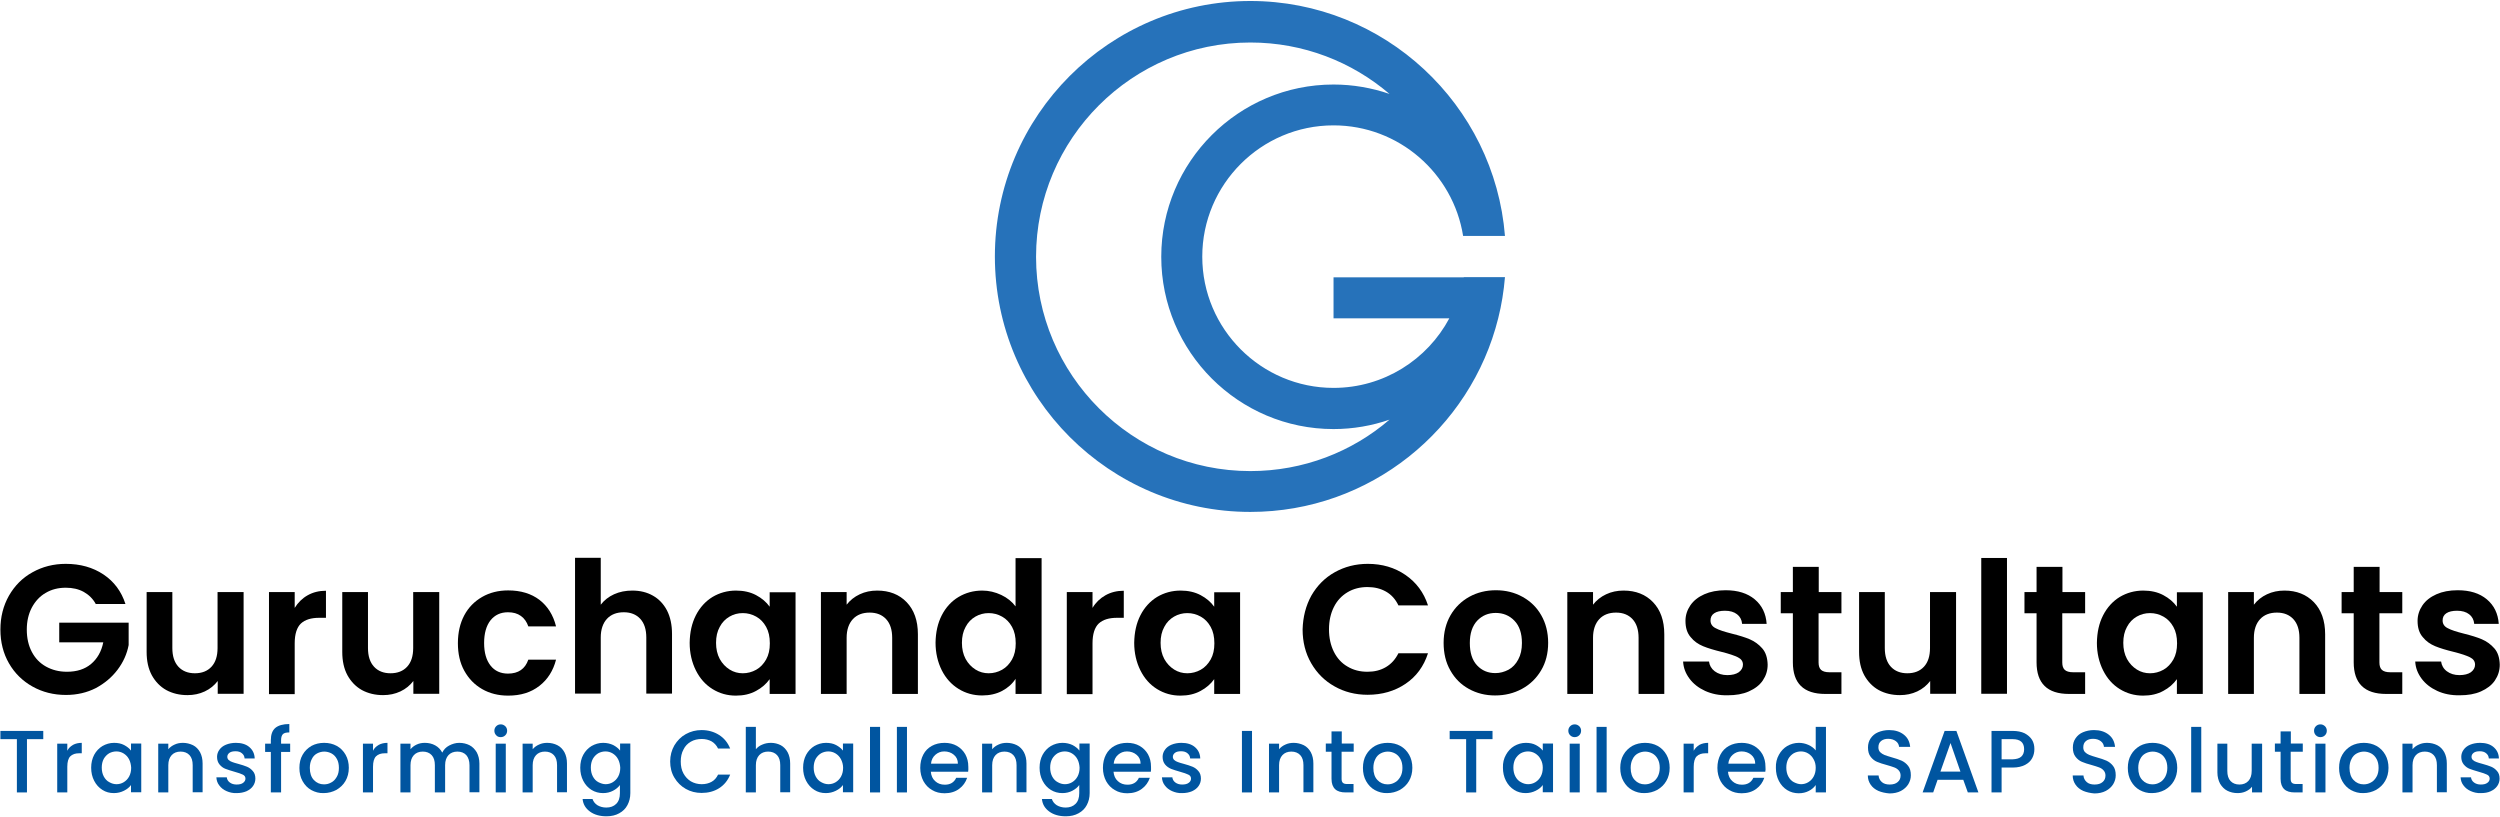 <svg xmlns="http://www.w3.org/2000/svg" width="2467" height="806" viewBox="0 0 2467 806" fill="none"><path d="M94.609 596.217C91.79 590.91 87.643 586.93 82.668 584.11C77.526 581.291 71.722 579.964 64.922 579.964C57.459 579.964 50.825 581.623 45.02 585.105C39.215 588.422 34.737 593.398 31.42 599.534C28.103 605.837 26.445 613.134 26.445 621.261C26.445 629.719 28.103 637.016 31.42 643.319C34.737 649.621 39.381 654.431 45.352 657.748C51.322 661.065 58.122 662.889 66.083 662.889C75.702 662.889 83.663 660.401 89.799 655.26C95.936 650.119 100.082 642.987 101.906 633.865H58.454V614.461H126.95V636.519C125.291 645.309 121.643 653.436 116.004 660.899C110.365 668.362 103.233 674.333 94.609 678.977C85.819 683.454 76.034 685.776 65.088 685.776C52.815 685.776 41.869 682.957 32.084 677.484C22.299 672.011 14.504 664.382 8.865 654.597C3.226 644.812 0.406 633.7 0.406 621.261C0.406 608.822 3.226 597.71 8.865 587.759C14.504 577.974 22.133 570.179 32.084 564.706C41.869 559.233 52.815 556.413 64.922 556.413C79.185 556.413 91.624 559.896 102.072 566.862C112.521 573.828 119.818 583.613 123.799 596.052H94.609V596.217Z" fill="black"></path><path d="M240.391 584.276V684.616H214.85V672.011C211.533 676.323 207.387 679.806 202.079 682.294C196.772 684.781 191.133 685.942 184.997 685.942C177.202 685.942 170.236 684.284 164.1 680.967C158.129 677.65 153.32 672.674 149.837 666.372C146.354 659.904 144.695 652.275 144.695 643.319V584.276H170.07V639.504C170.07 647.465 172.061 653.602 176.041 657.914C180.021 662.226 185.494 664.382 192.294 664.382C199.26 664.382 204.733 662.226 208.713 657.914C212.694 653.602 214.684 647.465 214.684 639.504V584.276H240.391Z" fill="black"></path><path d="M303.579 587.428C308.886 584.442 314.857 582.949 321.657 582.949V609.651H315.023C307.062 609.651 301.091 611.476 296.945 615.29C292.965 619.105 290.809 625.573 290.809 634.861V684.947H265.434V584.276H290.809V599.866C294.126 594.559 298.272 590.413 303.579 587.428Z" fill="black"></path><path d="M433.442 584.276V684.616H407.901V672.011C404.584 676.323 400.437 679.806 395.13 682.294C389.823 684.781 384.184 685.942 378.048 685.942C370.253 685.942 363.287 684.284 357.151 680.967C351.18 677.65 346.37 672.674 342.887 666.372C339.405 659.904 337.746 652.275 337.746 643.319V584.276H363.121V639.504C363.121 647.465 365.111 653.602 369.092 657.914C373.072 662.226 378.545 664.382 385.345 664.382C392.311 664.382 397.784 662.226 401.764 657.914C405.745 653.602 407.735 647.465 407.735 639.504V584.276H433.442Z" fill="black"></path><path d="M458.154 607.164C462.3 599.369 468.271 593.398 475.734 589.086C483.197 584.774 491.821 582.618 501.441 582.618C513.879 582.618 524.162 585.769 532.289 591.905C540.415 598.208 545.888 606.832 548.708 618.11H521.343C519.85 613.798 517.528 610.315 514.045 607.827C510.562 605.339 506.416 604.178 501.275 604.178C493.977 604.178 488.339 606.832 484.026 612.139C479.88 617.447 477.724 624.91 477.724 634.529C477.724 644.148 479.88 651.446 484.026 656.753C488.173 662.06 493.977 664.714 501.275 664.714C511.558 664.714 518.192 660.07 521.343 650.948H548.708C545.888 661.894 540.415 670.518 532.289 676.821C523.996 683.289 513.879 686.44 501.441 686.44C491.821 686.44 483.197 684.284 475.734 679.972C468.271 675.66 462.466 669.689 458.154 661.894C453.842 654.099 451.852 644.978 451.852 634.695C451.852 624.08 454.008 614.959 458.154 607.164Z" fill="black"></path><path d="M644.238 587.759C650.208 591.076 654.852 596.052 658.169 602.354C661.486 608.822 663.145 616.617 663.145 625.573V684.45H637.77V629.056C637.77 621.095 635.779 614.959 631.799 610.647C627.819 606.334 622.346 604.178 615.546 604.178C608.58 604.178 602.941 606.334 598.961 610.647C594.98 614.959 592.824 621.095 592.824 629.056V684.45H567.449V550.443H592.824V596.715C596.141 592.403 600.453 588.92 605.926 586.432C611.399 583.945 617.37 582.784 624.004 582.784C631.633 582.784 638.433 584.442 644.238 587.759Z" fill="black"></path><path d="M686.695 607.164C690.675 599.369 696.314 593.232 703.114 589.086C710.08 584.94 717.875 582.784 726.333 582.784C733.797 582.784 740.43 584.276 746.069 587.262C751.708 590.247 756.186 594.061 759.503 598.705V584.442H785.044V684.781H759.503V670.187C756.186 674.831 751.708 678.811 746.069 681.796C740.265 684.947 733.796 686.44 726.167 686.44C717.709 686.44 710.08 684.284 703.114 679.972C696.149 675.66 690.675 669.523 686.695 661.562C682.715 653.602 680.559 644.48 680.559 634.363C680.724 623.914 682.715 614.959 686.695 607.164ZM756.02 618.607C753.533 614.129 750.382 610.812 746.235 608.49C742.089 606.169 737.777 605.008 732.967 605.008C728.158 605.008 723.845 606.169 719.865 608.49C715.885 610.812 712.568 614.129 710.246 618.607C707.758 623.085 706.597 628.227 706.597 634.363C706.597 640.334 707.758 645.641 710.246 650.285C712.734 654.763 716.051 658.245 720.031 660.733C724.011 663.221 728.323 664.382 732.967 664.382C737.611 664.382 742.089 663.221 746.235 660.899C750.382 658.577 753.533 655.094 756.02 650.782C758.508 646.304 759.669 641.163 759.669 634.861C759.669 628.392 758.508 623.085 756.02 618.607Z" fill="black"></path><path d="M894.669 594.227C901.967 601.856 905.781 612.305 905.781 625.905V684.781H880.406V629.387C880.406 621.427 878.416 615.29 874.436 610.978C870.455 606.666 864.982 604.51 858.182 604.51C851.217 604.51 845.578 606.666 841.597 610.978C837.617 615.29 835.461 621.427 835.461 629.387V684.781H810.086V584.276H835.461V596.715C838.778 592.403 843.09 588.92 848.397 586.433C853.704 583.945 859.343 582.784 865.646 582.784C877.587 582.784 887.372 586.598 894.669 594.227Z" fill="black"></path><path d="M929.332 607.164C933.312 599.369 938.951 593.232 945.917 589.086C952.882 584.94 960.677 582.784 969.302 582.784C975.77 582.784 982.072 584.276 988.043 587.096C994.013 589.915 998.657 593.73 1002.14 598.374V550.775H1027.85V684.781H1002.14V669.855C998.989 674.83 994.511 678.811 988.872 681.796C983.233 684.781 976.599 686.274 969.136 686.274C960.677 686.274 952.882 684.118 945.917 679.806C938.951 675.494 933.312 669.357 929.332 661.397C925.351 653.436 923.195 644.314 923.195 634.197C923.361 623.914 925.351 614.959 929.332 607.164ZM998.657 618.607C996.169 614.129 993.018 610.812 988.872 608.49C984.726 606.168 980.414 605.008 975.604 605.008C970.96 605.008 966.482 606.168 962.502 608.49C958.521 610.812 955.204 614.129 952.882 618.607C950.395 623.085 949.234 628.226 949.234 634.363C949.234 640.334 950.395 645.641 952.882 650.285C955.37 654.763 958.687 658.245 962.668 660.733C966.648 663.221 970.96 664.382 975.604 664.382C980.248 664.382 984.726 663.221 988.872 660.899C993.018 658.577 996.169 655.094 998.657 650.782C1001.14 646.304 1002.31 641.163 1002.31 634.861C1002.31 628.392 1001.14 623.085 998.657 618.607Z" fill="black"></path><path d="M1090.87 587.428C1096.18 584.442 1102.15 582.949 1108.95 582.949V609.651H1102.31C1094.35 609.651 1088.38 611.476 1084.23 615.29C1080.25 619.105 1078.1 625.573 1078.1 634.861V684.947H1052.72V584.276H1078.1V599.866C1081.25 594.559 1085.56 590.413 1090.87 587.428Z" fill="black"></path><path d="M1125.37 607.164C1129.35 599.369 1134.99 593.232 1141.79 589.086C1148.75 584.94 1156.55 582.784 1165.01 582.784C1172.47 582.784 1179.1 584.276 1184.74 587.262C1190.38 590.247 1194.86 594.061 1198.18 598.705V584.442H1223.72V684.781H1198.18V670.187C1194.86 674.831 1190.38 678.811 1184.74 681.796C1178.94 684.947 1172.47 686.44 1164.84 686.44C1156.38 686.44 1148.75 684.284 1141.79 679.972C1134.82 675.66 1129.35 669.523 1125.37 661.562C1121.39 653.602 1119.23 644.48 1119.23 634.363C1119.4 623.914 1121.39 614.959 1125.37 607.164ZM1194.69 618.607C1192.2 614.129 1189.05 610.812 1184.91 608.49C1180.76 606.169 1176.45 605.008 1171.64 605.008C1167 605.008 1162.52 606.169 1158.54 608.49C1154.56 610.812 1151.24 614.129 1148.92 618.607C1146.43 623.085 1145.27 628.227 1145.27 634.363C1145.27 640.334 1146.43 645.641 1148.92 650.285C1151.41 654.763 1154.72 658.245 1158.7 660.733C1162.68 663.221 1167 664.382 1171.64 664.382C1176.28 664.382 1180.76 663.221 1184.91 660.899C1189.05 658.577 1192.2 655.094 1194.69 650.782C1197.18 646.304 1198.34 641.163 1198.34 634.861C1198.34 628.392 1197.18 623.085 1194.69 618.607Z" fill="black"></path><path d="M1294.04 587.759C1299.68 577.974 1307.31 570.179 1317.09 564.706C1326.88 559.233 1337.66 556.413 1349.76 556.413C1363.86 556.413 1376.3 560.062 1386.91 567.36C1397.53 574.657 1404.99 584.608 1409.14 597.378H1379.95C1377.13 591.408 1372.98 586.764 1367.68 583.779C1362.37 580.793 1356.4 579.301 1349.43 579.301C1342.13 579.301 1335.5 580.959 1329.7 584.442C1323.89 587.925 1319.41 592.735 1316.26 599.037C1313.11 605.339 1311.45 612.636 1311.45 621.095C1311.45 629.387 1313.11 636.851 1316.26 643.153C1319.41 649.455 1323.89 654.431 1329.7 657.748C1335.5 661.231 1341.97 662.889 1349.43 662.889C1356.4 662.889 1362.37 661.396 1367.68 658.245C1372.98 655.094 1376.96 650.616 1379.95 644.646H1409.14C1404.99 657.582 1397.53 667.699 1386.91 674.83C1376.3 681.962 1363.86 685.611 1349.6 685.611C1337.49 685.611 1326.54 682.791 1316.93 677.318C1307.14 671.845 1299.51 664.216 1293.87 654.431C1288.23 644.646 1285.41 633.534 1285.41 621.095C1285.75 608.822 1288.57 597.71 1294.04 587.759Z" fill="black"></path><path d="M1449.44 679.806C1441.64 675.494 1435.67 669.523 1431.19 661.562C1426.71 653.767 1424.56 644.646 1424.56 634.363C1424.56 624.08 1426.88 614.959 1431.36 607.164C1435.84 599.369 1442.14 593.232 1449.93 588.92C1457.73 584.608 1466.52 582.452 1476.14 582.452C1485.76 582.452 1494.55 584.608 1502.34 588.92C1510.14 593.232 1516.44 599.203 1520.92 607.164C1525.4 614.959 1527.72 624.08 1527.72 634.363C1527.72 644.646 1525.4 653.767 1520.75 661.562C1516.11 669.357 1509.81 675.494 1501.84 679.806C1493.88 684.118 1485.09 686.274 1475.31 686.274C1465.86 686.274 1457.23 684.118 1449.44 679.806ZM1488.58 660.899C1492.56 658.743 1495.87 655.26 1498.2 650.782C1500.68 646.304 1501.84 640.831 1501.84 634.529C1501.84 624.91 1499.36 617.612 1494.38 612.471C1489.41 607.329 1483.27 604.842 1475.97 604.842C1468.67 604.842 1462.7 607.329 1457.73 612.471C1452.92 617.612 1450.43 624.91 1450.43 634.529C1450.43 644.148 1452.75 651.445 1457.56 656.587C1462.37 661.728 1468.34 664.216 1475.64 664.216C1480.12 664.216 1484.43 663.055 1488.58 660.899Z" fill="black"></path><path d="M1631.21 594.227C1638.51 601.856 1642.32 612.305 1642.32 625.905V684.781H1616.95V629.387C1616.95 621.427 1614.96 615.29 1610.97 610.978C1606.99 606.666 1601.52 604.51 1594.72 604.51C1587.76 604.51 1582.12 606.666 1578.14 610.978C1574.16 615.29 1572 621.427 1572 629.387V684.781H1546.62V584.276H1572V596.715C1575.32 592.403 1579.63 588.92 1584.94 586.433C1590.24 583.945 1595.88 582.784 1602.18 582.784C1614.13 582.784 1623.91 586.598 1631.21 594.227Z" fill="black"></path><path d="M1682.62 681.796C1676.15 678.811 1671.01 674.83 1667.2 669.689C1663.38 664.548 1661.23 659.075 1660.89 652.772H1686.44C1686.93 656.587 1688.76 659.904 1692.07 662.392C1695.39 664.879 1699.54 666.206 1704.51 666.206C1709.32 666.206 1713.14 665.211 1715.79 663.387C1718.44 661.396 1719.94 658.909 1719.94 655.923C1719.94 652.606 1718.28 650.285 1714.96 648.626C1711.64 646.968 1706.34 645.143 1699.04 643.319C1691.58 641.494 1685.44 639.67 1680.63 637.68C1675.82 635.69 1671.67 632.87 1668.36 628.724C1664.87 624.744 1663.22 619.436 1663.22 612.637C1663.22 607.163 1664.88 602.022 1668.03 597.378C1671.18 592.735 1675.82 589.086 1681.79 586.432C1687.76 583.779 1694.73 582.452 1702.85 582.452C1714.8 582.452 1724.42 585.437 1731.55 591.408C1738.68 597.378 1742.66 605.505 1743.32 615.622H1719.11C1718.78 611.642 1717.12 608.49 1714.13 606.168C1711.15 603.846 1707.17 602.686 1702.19 602.686C1697.55 602.686 1694.06 603.515 1691.58 605.173C1689.09 606.832 1687.93 609.154 1687.93 612.305C1687.93 615.622 1689.59 618.275 1693.07 619.934C1696.39 621.758 1701.69 623.417 1708.83 625.241C1716.12 627.065 1722.09 628.89 1726.74 630.88C1731.38 632.87 1735.53 635.856 1739.01 639.836C1742.49 643.816 1744.15 649.289 1744.32 655.923C1744.32 661.728 1742.66 666.869 1739.51 671.513C1736.36 676.157 1731.71 679.64 1725.74 682.294C1719.77 684.947 1712.81 686.108 1704.84 686.108C1696.55 686.274 1689.26 684.781 1682.62 681.796Z" fill="black"></path><path d="M1794.57 605.173V653.768C1794.57 657.085 1795.4 659.572 1797.06 661.065C1798.72 662.558 1801.37 663.387 1805.35 663.387H1817.13V684.781H1801.2C1779.81 684.781 1769.2 674.333 1769.2 653.602V605.173H1757.25V584.276H1769.2V559.399H1794.74V584.276H1817.13V605.173H1794.57Z" fill="black"></path><path d="M1930.24 584.276V684.616H1904.7V672.011C1901.38 676.323 1897.23 679.806 1891.93 682.294C1886.62 684.781 1880.98 685.942 1874.84 685.942C1867.05 685.942 1860.08 684.284 1853.95 680.967C1847.98 677.65 1843.17 672.674 1839.68 666.372C1836.2 659.904 1834.54 652.275 1834.54 643.319V584.276H1859.92V639.504C1859.92 647.465 1861.91 653.602 1865.89 657.914C1869.87 662.226 1875.34 664.382 1882.14 664.382C1889.11 664.382 1894.58 662.226 1898.56 657.914C1902.54 653.602 1904.53 647.465 1904.53 639.504V584.276H1930.24Z" fill="black"></path><path d="M1980.49 550.609V684.616H1955.11V550.609H1980.49Z" fill="black"></path><path d="M2035.05 605.173V653.768C2035.05 657.085 2035.88 659.572 2037.54 661.065C2039.2 662.558 2041.85 663.387 2045.83 663.387H2057.61V684.781H2041.69C2020.29 684.781 2009.68 674.333 2009.68 653.602V605.173H1997.74V584.276H2009.68V559.399H2035.22V584.276H2057.61V605.173H2035.05Z" fill="black"></path><path d="M2075.36 607.164C2079.34 599.369 2084.97 593.232 2091.77 589.086C2098.74 584.94 2106.53 582.784 2114.99 582.784C2122.46 582.784 2129.09 584.276 2134.73 587.262C2140.37 590.247 2144.85 594.061 2148.16 598.705V584.442H2173.7V684.781H2148.16V670.187C2144.85 674.831 2140.37 678.811 2134.73 681.796C2128.92 684.947 2122.46 686.44 2114.83 686.44C2106.37 686.44 2098.74 684.284 2091.77 679.972C2084.81 675.66 2079.34 669.523 2075.36 661.562C2071.37 653.602 2069.22 644.48 2069.22 634.363C2069.38 623.914 2071.37 614.959 2075.36 607.164ZM2144.68 618.607C2142.19 614.129 2139.04 610.812 2134.9 608.49C2130.75 606.169 2126.44 605.008 2121.63 605.008C2116.98 605.008 2112.51 606.169 2108.53 608.49C2104.54 610.812 2101.23 614.129 2098.91 618.607C2096.42 623.085 2095.26 628.227 2095.26 634.363C2095.26 640.334 2096.42 645.641 2098.91 650.285C2101.39 654.763 2104.71 658.245 2108.69 660.733C2112.67 663.221 2116.98 664.382 2121.63 664.382C2126.27 664.382 2130.75 663.221 2134.9 660.899C2139.04 658.577 2142.19 655.094 2144.68 650.782C2147.17 646.304 2148.33 641.163 2148.33 634.861C2148.33 628.392 2147.17 623.085 2144.68 618.607Z" fill="black"></path><path d="M2283.33 594.227C2290.63 601.856 2294.45 612.305 2294.45 625.905V684.781H2269.07V629.387C2269.07 621.427 2267.08 615.29 2263.1 610.978C2259.12 606.666 2253.65 604.51 2246.85 604.51C2239.88 604.51 2234.24 606.666 2230.26 610.978C2226.28 615.29 2224.13 621.427 2224.13 629.387V684.781H2198.75V584.276H2224.13V596.715C2227.44 592.403 2231.75 588.92 2237.06 586.433C2242.37 583.945 2248.01 582.784 2254.31 582.784C2266.25 582.784 2275.87 586.598 2283.33 594.227Z" fill="black"></path><path d="M2348.01 605.173V653.768C2348.01 657.085 2348.84 659.572 2350.5 661.065C2352.16 662.558 2354.81 663.387 2358.79 663.387H2370.57V684.781H2354.65C2333.25 684.781 2322.64 674.333 2322.64 653.602V605.173H2310.7V584.276H2322.64V559.399H2348.18V584.276H2370.57V605.173H2348.01Z" fill="black"></path><path d="M2405.07 681.796C2398.6 678.811 2393.46 674.83 2389.64 669.689C2385.83 664.548 2383.67 659.075 2383.34 652.772H2408.88C2409.38 656.587 2411.2 659.904 2414.52 662.392C2417.84 664.879 2421.98 666.206 2426.96 666.206C2431.77 666.206 2435.58 665.211 2438.24 663.387C2440.89 661.396 2442.38 658.909 2442.38 655.923C2442.38 652.606 2440.72 650.285 2437.41 648.626C2434.09 646.968 2428.78 645.143 2421.49 643.319C2414.02 641.494 2407.89 639.67 2403.08 637.68C2398.27 635.69 2394.12 632.87 2390.8 628.724C2387.32 624.744 2385.66 619.436 2385.66 612.637C2385.66 607.163 2387.32 602.022 2390.47 597.378C2393.62 592.735 2398.27 589.086 2404.24 586.432C2410.21 583.779 2417.17 582.452 2425.3 582.452C2437.24 582.452 2446.86 585.437 2453.99 591.408C2461.12 597.378 2465.1 605.505 2465.77 615.622H2441.55C2441.22 611.642 2439.56 608.49 2436.58 606.168C2433.59 603.846 2429.61 602.686 2424.64 602.686C2419.99 602.686 2416.51 603.515 2414.02 605.173C2411.53 606.832 2410.37 609.154 2410.37 612.305C2410.37 615.622 2412.03 618.275 2415.51 619.934C2418.83 621.758 2424.14 623.417 2431.27 625.241C2438.57 627.065 2444.54 628.89 2449.18 630.88C2453.83 632.87 2457.97 635.856 2461.46 639.836C2464.94 643.816 2466.6 649.289 2466.76 655.923C2466.76 661.728 2465.1 666.869 2461.95 671.513C2458.8 676.157 2454.16 679.64 2448.19 682.294C2442.22 684.947 2435.25 686.108 2427.29 686.108C2419 686.274 2411.53 684.781 2405.07 681.796Z" fill="black"></path><path d="M1444.46 273.639H1443.8H1315.93V314.107H1430.2C1408.47 354.906 1365.35 382.769 1315.93 382.769C1244.61 382.769 1186.4 324.721 1186.4 253.24C1186.4 181.924 1244.45 123.711 1315.93 123.711C1380.45 123.711 1434.02 171.144 1443.8 232.84H1444.46H1484.77H1485.1C1474.81 103.311 1366.02 0.982 1233.83 0.982C1094.85 0.982 981.742 114.092 981.742 253.074C981.742 392.056 1094.85 505.166 1233.83 505.166C1351.92 505.166 1451.26 423.568 1478.46 313.941C1481.78 300.839 1483.94 287.239 1485.1 273.473H1484.77H1444.46V273.639ZM1233.83 464.864C1117.24 464.864 1022.38 369.998 1022.38 253.406C1022.38 136.813 1117.24 41.947 1233.83 41.947C1286.24 41.947 1334.17 61.02 1371.16 92.697C1353.74 86.726 1335.17 83.409 1315.93 83.409C1222.22 83.409 1145.93 159.7 1145.93 253.406C1145.93 347.111 1222.22 423.402 1315.93 423.402C1335.33 423.402 1353.91 420.085 1371.16 414.114C1334.34 445.792 1286.24 464.864 1233.83 464.864Z" fill="#2672BA"></path><path d="M42.698 721.269V729.395H26.61V781.97H16.66V729.395H0.406V721.269H42.698Z" fill="#0055A0"></path><path d="M72.055 735.034C74.543 733.707 77.362 733.044 80.679 733.044V743.327H78.191C74.211 743.327 71.391 744.322 69.401 746.312C67.411 748.302 66.416 751.785 66.416 756.595V781.97H56.465V733.873H66.416V740.839C67.577 738.351 69.567 736.527 72.055 735.034Z" fill="#0055A0"></path><path d="M92.95 744.819C94.94 741.171 97.76 738.185 101.077 736.195C104.56 734.205 108.374 733.044 112.52 733.044C116.335 733.044 119.652 733.707 122.471 735.2C125.291 736.693 127.613 738.517 129.271 740.673V733.707H139.388V781.804H129.271V774.672C127.613 776.994 125.291 778.819 122.306 780.311C119.32 781.804 116.003 782.633 112.355 782.633C108.208 782.633 104.394 781.638 101.077 779.482C97.594 777.326 94.94 774.341 92.95 770.526C90.96 766.712 89.965 762.399 89.965 757.59C89.965 752.78 90.96 748.634 92.95 744.819ZM127.281 749.132C125.954 746.644 124.13 744.819 121.974 743.493C119.818 742.166 117.33 741.502 114.842 741.502C112.355 741.502 109.867 742.166 107.711 743.327C105.555 744.654 103.73 746.478 102.404 748.8C101.077 751.287 100.413 754.107 100.413 757.424C100.413 760.741 101.077 763.726 102.404 766.214C103.73 768.702 105.555 770.692 107.877 771.853C110.199 773.18 112.52 773.843 115.008 773.843C117.496 773.843 119.984 773.18 122.14 771.853C124.296 770.526 126.12 768.702 127.447 766.214C128.774 763.726 129.437 760.907 129.437 757.59C129.271 754.605 128.608 751.619 127.281 749.132Z" fill="#0055A0"></path><path d="M190.472 735.366C193.457 736.859 195.779 739.346 197.437 742.332C199.096 745.483 199.925 749.131 199.925 753.444V781.804H190.14V755.102C190.14 750.79 189.145 747.473 186.989 745.151C184.833 742.829 181.847 741.668 178.199 741.668C174.55 741.668 171.565 742.829 169.409 745.151C167.253 747.473 166.092 750.79 166.092 755.102V781.97H156.141V733.873H166.092V739.346C167.75 737.356 169.74 735.863 172.394 734.702C174.882 733.541 177.535 733.044 180.521 733.044C184.003 733.044 187.32 733.873 190.472 735.366Z" fill="#0055A0"></path><path d="M223.474 780.643C220.489 779.316 218.167 777.492 216.343 775.004C214.519 772.682 213.689 770.028 213.523 767.043H223.806C223.972 769.033 224.967 770.858 226.791 772.185C228.616 773.512 230.772 774.175 233.425 774.175C236.245 774.175 238.401 773.677 239.894 772.516C241.386 771.355 242.215 770.029 242.215 768.37C242.215 766.546 241.386 765.219 239.562 764.39C237.903 763.56 235.084 762.565 231.435 761.57C227.787 760.575 224.967 759.58 222.645 758.751C220.323 757.921 218.333 756.429 216.675 754.439C215.016 752.448 214.187 749.961 214.187 746.81C214.187 744.322 215.016 741.834 216.509 739.844C218.001 737.688 220.157 736.029 222.977 734.868C225.796 733.708 229.113 733.044 232.762 733.044C238.235 733.044 242.713 734.371 246.03 737.19C249.347 740.01 251.171 743.658 251.337 748.468H241.386C241.22 746.312 240.391 744.654 238.733 743.327C237.24 742 235.084 741.336 232.43 741.336C229.777 741.336 227.787 741.834 226.46 742.829C225.133 743.824 224.304 745.151 224.304 746.81C224.304 748.136 224.801 749.132 225.63 749.961C226.626 750.79 227.621 751.453 229.113 751.951C230.44 752.448 232.43 753.112 235.084 753.775C238.567 754.77 241.386 755.6 243.708 756.595C246.03 757.59 247.854 758.917 249.513 760.907C251.171 762.731 252.001 765.219 252.001 768.37C252.001 771.024 251.171 773.511 249.679 775.668C248.186 777.824 246.03 779.482 243.211 780.809C240.391 781.97 237.24 782.633 233.425 782.633C229.777 782.799 226.46 781.97 223.474 780.643Z" fill="#0055A0"></path><path d="M286.333 742H277.377V781.97H267.26V742H261.621V733.873H267.26V730.39C267.26 724.917 268.753 720.771 271.738 718.283C274.723 715.796 279.367 714.469 285.503 714.469V722.761C282.518 722.761 280.362 723.259 279.201 724.42C278.04 725.581 277.377 727.571 277.377 730.39V733.873H286.333V742Z" fill="#0055A0"></path><path d="M307.228 779.648C303.58 777.658 300.76 774.672 298.604 770.858C296.448 767.043 295.453 762.731 295.453 757.756C295.453 752.946 296.448 748.468 298.604 744.819C300.76 741.005 303.746 738.185 307.394 736.029C311.043 734.039 315.355 733.044 319.833 733.044C324.477 733.044 328.623 734.039 332.272 736.029C335.921 738.02 338.906 741.005 341.062 744.819C343.218 748.634 344.213 752.946 344.213 757.756C344.213 762.565 343.052 767.043 340.896 770.692C338.74 774.507 335.589 777.326 331.94 779.482C328.126 781.472 323.979 782.633 319.336 782.633C315.023 782.799 310.877 781.638 307.228 779.648ZM326.799 772.185C329.121 771.024 330.779 769.199 332.272 766.712C333.764 764.224 334.428 761.238 334.428 757.756C334.428 754.273 333.765 751.288 332.438 748.966C331.111 746.478 329.287 744.654 327.13 743.493C324.974 742.332 322.487 741.668 319.999 741.668C317.511 741.668 315.023 742.332 312.867 743.493C310.711 744.654 308.887 746.478 307.726 748.966C306.399 751.453 305.736 754.273 305.736 757.756C305.736 762.897 307.063 766.878 309.716 769.697C312.37 772.516 315.687 774.009 319.667 774.009C322.155 774.009 324.477 773.512 326.799 772.185Z" fill="#0055A0"></path><path d="M373.734 735.034C376.222 733.707 379.042 733.044 382.359 733.044V743.327H379.871C375.89 743.327 373.071 744.322 371.081 746.312C369.091 748.302 368.096 751.785 368.096 756.595V781.97H358.145V733.873H368.096V740.839C369.256 738.351 371.247 736.527 373.734 735.034Z" fill="#0055A0"></path><path d="M463.293 735.366C466.279 736.859 468.601 739.346 470.425 742.332C472.083 745.483 473.078 749.131 473.078 753.444V781.804H463.293V755.102C463.293 750.79 462.132 747.473 460.142 745.151C457.986 742.829 455.001 741.668 451.352 741.668C447.703 741.668 444.718 742.829 442.562 745.151C440.406 747.473 439.245 750.79 439.245 755.102V781.97H429.128V755.102C429.128 750.79 428.133 747.473 425.977 745.151C423.821 742.829 420.836 741.668 417.187 741.668C413.538 741.668 410.553 742.829 408.397 745.151C406.241 747.473 405.08 750.79 405.08 755.102V781.97H395.129V733.873H405.08V739.346C406.738 737.356 408.729 735.863 411.216 734.702C413.704 733.541 416.358 733.044 419.177 733.044C422.992 733.044 426.475 733.873 429.46 735.532C432.445 737.19 434.767 739.512 436.426 742.663C437.918 739.678 440.074 737.356 443.225 735.698C446.377 734.039 449.694 733.044 453.176 733.044C456.991 733.044 460.308 733.873 463.293 735.366Z" fill="#0055A0"></path><path d="M489.664 725.581C488.503 724.42 487.84 722.927 487.84 721.103C487.84 719.278 488.503 717.786 489.664 716.625C490.825 715.464 492.318 714.8 494.142 714.8C495.966 714.8 497.293 715.464 498.62 716.625C499.781 717.786 500.444 719.278 500.444 721.103C500.444 722.927 499.781 724.42 498.62 725.581C497.459 726.741 495.966 727.405 494.142 727.405C492.318 727.405 490.825 726.907 489.664 725.581ZM499.118 733.873V781.97H489.167V733.873H499.118Z" fill="#0055A0"></path><path d="M550.034 735.366C553.019 736.859 555.341 739.346 557 742.332C558.658 745.483 559.487 749.131 559.487 753.444V781.804H549.702V755.102C549.702 750.79 548.707 747.473 546.551 745.151C544.395 742.829 541.41 741.668 537.761 741.668C534.112 741.668 531.127 742.829 528.971 745.151C526.815 747.473 525.654 750.79 525.654 755.102V781.97H515.703V733.873H525.654V739.346C527.313 737.356 529.303 735.863 531.956 734.702C534.444 733.541 537.098 733.044 540.083 733.044C543.732 733.044 547.049 733.873 550.034 735.366Z" fill="#0055A0"></path><path d="M605.096 735.2C607.916 736.693 610.238 738.517 611.896 740.673V733.707H622.013V782.633C622.013 787.111 621.018 790.926 619.194 794.408C617.369 797.891 614.716 800.545 611.067 802.535C607.584 804.525 603.272 805.521 598.462 805.521C591.994 805.521 586.521 804.028 582.209 800.877C577.897 797.725 575.409 793.745 574.912 788.438H584.697C585.526 790.926 587.019 792.916 589.507 794.574C591.994 796.067 594.98 796.896 598.297 796.896C602.277 796.896 605.594 795.735 608.082 793.248C610.57 790.76 611.73 787.277 611.73 782.633V774.672C610.072 776.994 607.75 778.819 604.931 780.311C602.111 781.804 598.794 782.633 595.145 782.633C590.999 782.633 587.185 781.638 583.702 779.482C580.219 777.326 577.565 774.341 575.575 770.526C573.585 766.712 572.59 762.399 572.59 757.59C572.59 752.78 573.585 748.468 575.575 744.819C577.565 741.171 580.385 738.185 583.702 736.195C587.185 734.205 590.999 733.044 595.145 733.044C598.96 733.044 602.277 733.873 605.096 735.2ZM609.906 749.132C608.579 746.644 606.755 744.819 604.599 743.493C602.443 742.166 599.955 741.502 597.467 741.502C594.98 741.502 592.492 742.166 590.336 743.327C588.18 744.654 586.355 746.478 585.029 748.8C583.702 751.287 583.038 754.107 583.038 757.424C583.038 760.741 583.702 763.726 585.029 766.214C586.355 768.702 588.18 770.692 590.502 771.853C592.824 773.014 595.145 773.843 597.633 773.843C600.121 773.843 602.609 773.18 604.765 771.853C606.921 770.526 608.745 768.702 610.072 766.214C611.399 763.726 612.062 760.907 612.062 757.59C611.896 754.605 611.233 751.619 609.906 749.132Z" fill="#0055A0"></path><path d="M665.467 735.532C668.286 730.888 671.935 727.073 676.744 724.42C681.554 721.766 686.695 720.439 692.334 720.439C698.802 720.439 704.607 722.098 709.583 725.249C714.558 728.4 718.207 732.878 720.529 738.683H708.588C707.095 735.532 704.773 733.044 702.119 731.551C699.3 730.059 696.149 729.229 692.5 729.229C688.52 729.229 684.871 730.059 681.72 731.883C678.569 733.707 676.081 736.195 674.423 739.678C672.598 742.995 671.769 746.975 671.769 751.453C671.769 755.931 672.598 759.912 674.423 763.229C676.247 766.546 678.735 769.199 681.72 771.023C684.871 772.848 688.52 773.843 692.5 773.843C696.149 773.843 699.466 773.014 702.119 771.521C704.939 770.028 707.095 767.541 708.588 764.389H720.529C718.207 770.194 714.558 774.672 709.583 777.823C704.607 780.974 698.802 782.467 692.334 782.467C686.695 782.467 681.388 781.14 676.744 778.487C672.101 775.833 668.286 772.184 665.467 767.375C662.647 762.731 661.32 757.258 661.32 751.453C661.32 745.483 662.813 740.175 665.467 735.532Z" fill="#0055A0"></path><path d="M770.446 735.366C773.265 736.858 775.587 739.346 777.246 742.332C778.904 745.483 779.734 749.131 779.734 753.443V781.804H769.948V755.102C769.948 750.79 768.953 747.473 766.797 745.151C764.641 742.829 761.656 741.668 758.007 741.668C754.359 741.668 751.373 742.829 749.217 745.151C747.061 747.473 745.9 750.79 745.9 755.102V781.97H735.949V717.288H745.9V739.346C747.559 737.356 749.715 735.697 752.368 734.702C755.022 733.541 757.841 733.044 760.827 733.044C764.31 733.044 767.461 733.873 770.446 735.366Z" fill="#0055A0"></path><path d="M795.489 744.819C797.479 741.171 800.299 738.185 803.616 736.195C807.099 734.205 810.913 733.044 815.06 733.044C818.874 733.044 822.191 733.707 825.011 735.2C827.83 736.693 830.152 738.517 831.81 740.673V733.707H841.927V781.804H831.81V774.672C830.152 776.994 827.83 778.819 824.845 780.311C821.859 781.804 818.542 782.633 814.894 782.633C810.747 782.633 806.933 781.638 803.616 779.482C800.133 777.326 797.479 774.341 795.489 770.526C793.499 766.712 792.504 762.399 792.504 757.59C792.504 752.78 793.499 748.634 795.489 744.819ZM829.82 749.132C828.493 746.644 826.669 744.819 824.513 743.493C822.357 742.166 819.869 741.502 817.381 741.502C814.894 741.502 812.406 742.166 810.25 743.327C808.094 744.654 806.269 746.478 804.943 748.8C803.616 751.287 802.953 754.107 802.953 757.424C802.953 760.741 803.616 763.726 804.943 766.214C806.269 768.702 808.094 770.692 810.416 771.853C812.738 773.18 815.06 773.843 817.547 773.843C820.035 773.843 822.523 773.18 824.679 771.853C826.835 770.526 828.659 768.702 829.986 766.214C831.313 763.726 831.976 760.907 831.976 757.59C831.976 754.605 831.147 751.619 829.82 749.132Z" fill="#0055A0"></path><path d="M868.467 717.288V781.97H858.516V717.288H868.467Z" fill="#0055A0"></path><path d="M895.002 717.288V781.97H885.051V717.288H895.002Z" fill="#0055A0"></path><path d="M955.369 761.57H918.55C918.882 765.385 920.209 768.536 922.862 770.858C925.35 773.18 928.501 774.341 932.316 774.341C937.623 774.341 941.437 772.185 943.594 767.541H954.374C952.881 772.019 950.228 775.667 946.413 778.487C942.598 781.306 937.789 782.799 932.15 782.799C927.506 782.799 923.36 781.804 919.877 779.648C916.228 777.658 913.409 774.672 911.253 770.858C909.263 767.043 908.102 762.731 908.102 757.756C908.102 752.78 909.097 748.468 911.087 744.653C913.077 740.839 915.897 738.02 919.545 736.029C923.194 734.039 927.34 733.044 932.15 733.044C936.628 733.044 940.774 734.039 944.257 736.029C947.74 738.02 950.559 740.839 952.549 744.322C954.54 747.971 955.535 751.951 955.535 756.595C955.701 758.585 955.535 760.078 955.369 761.57ZM945.252 753.609C945.252 749.961 943.925 746.976 941.272 744.819C938.784 742.663 935.467 741.502 931.818 741.502C928.335 741.502 925.516 742.663 923.028 744.819C920.54 746.976 919.048 749.961 918.716 753.609H945.252Z" fill="#0055A0"></path><path d="M1003.47 735.366C1006.45 736.859 1008.77 739.346 1010.43 742.332C1012.09 745.483 1012.92 749.131 1012.92 753.444V781.804H1003.14V755.102C1003.14 750.79 1002.14 747.473 999.985 745.151C997.829 742.829 994.844 741.668 991.195 741.668C987.546 741.668 984.561 742.829 982.405 745.151C980.249 747.473 979.088 750.79 979.088 755.102V781.97H969.137V733.873H979.088V739.346C980.746 737.356 982.736 735.863 985.39 734.702C987.878 733.541 990.531 733.044 993.517 733.044C997 733.044 1000.48 733.873 1003.47 735.366Z" fill="#0055A0"></path><path d="M1058.36 735.2C1061.18 736.693 1063.5 738.517 1065.16 740.673V733.707H1075.28V782.633C1075.28 787.111 1074.28 790.926 1072.46 794.408C1070.64 797.891 1067.98 800.545 1064.33 802.535C1060.85 804.525 1056.54 805.521 1051.73 805.521C1045.26 805.521 1039.79 804.028 1035.47 800.877C1031.16 797.725 1028.67 793.745 1028.18 788.438H1037.96C1038.79 790.926 1040.28 792.916 1042.77 794.574C1045.26 796.067 1048.25 796.896 1051.56 796.896C1055.54 796.896 1058.86 795.735 1061.35 793.248C1063.84 790.76 1065 787.277 1065 782.633V774.672C1063.34 776.994 1061.02 778.819 1058.2 780.311C1055.38 781.804 1052.06 782.633 1048.41 782.633C1044.26 782.633 1040.45 781.638 1036.97 779.482C1033.48 777.326 1030.83 774.341 1028.84 770.526C1026.85 766.712 1025.86 762.399 1025.86 757.59C1025.86 752.78 1026.85 748.468 1028.84 744.819C1030.83 741.171 1033.65 738.185 1036.97 736.195C1040.45 734.205 1044.26 733.044 1048.41 733.044C1052.23 733.044 1055.54 733.873 1058.36 735.2ZM1063.17 749.132C1061.84 746.644 1060.02 744.819 1057.86 743.493C1055.71 742.166 1053.22 741.502 1050.73 741.502C1048.25 741.502 1045.76 742.166 1043.6 743.327C1041.45 744.654 1039.62 746.478 1038.29 748.8C1036.97 751.287 1036.3 754.107 1036.3 757.424C1036.3 760.741 1036.97 763.726 1038.29 766.214C1039.62 768.702 1041.45 770.692 1043.77 771.853C1046.09 773.18 1048.41 773.843 1050.9 773.843C1053.39 773.843 1055.87 773.18 1058.03 771.853C1060.19 770.526 1062.01 768.702 1063.34 766.214C1064.66 763.726 1065.33 760.907 1065.33 757.59C1065.16 754.605 1064.5 751.619 1063.17 749.132Z" fill="#0055A0"></path><path d="M1135.65 761.57H1098.83C1099.16 765.385 1100.49 768.536 1103.14 770.858C1105.63 773.18 1108.78 774.341 1112.6 774.341C1117.9 774.341 1121.72 772.185 1123.87 767.541H1134.66C1133.16 772.019 1130.51 775.667 1126.69 778.487C1122.88 781.306 1118.07 782.799 1112.43 782.799C1107.79 782.799 1103.64 781.804 1100.16 779.648C1096.51 777.658 1093.69 774.672 1091.53 770.858C1089.54 767.043 1088.38 762.731 1088.38 757.756C1088.38 752.78 1089.38 748.468 1091.37 744.653C1093.36 740.839 1096.18 738.02 1099.83 736.029C1103.48 734.039 1107.62 733.044 1112.43 733.044C1116.91 733.044 1121.06 734.039 1124.54 736.029C1128.02 738.02 1130.84 740.839 1132.83 744.322C1134.82 747.971 1135.82 751.951 1135.82 756.595C1135.98 758.585 1135.82 760.078 1135.65 761.57ZM1125.53 753.609C1125.53 749.961 1124.21 746.976 1121.55 744.819C1119.07 742.663 1115.75 741.502 1112.1 741.502C1108.62 741.502 1105.8 742.663 1103.31 744.819C1100.82 746.976 1099.33 749.961 1099 753.609H1125.53Z" fill="#0055A0"></path><path d="M1156.54 780.643C1153.56 779.316 1151.24 777.492 1149.41 775.004C1147.59 772.682 1146.76 770.028 1146.59 767.043H1156.88C1157.04 769.033 1158.04 770.858 1159.86 772.185C1161.69 773.512 1163.84 774.175 1166.5 774.175C1169.32 774.175 1171.47 773.677 1172.96 772.516C1174.46 771.521 1175.29 770.029 1175.29 768.37C1175.29 766.546 1174.46 765.219 1172.63 764.39C1170.97 763.56 1168.15 762.565 1164.51 761.57C1160.86 760.575 1158.04 759.58 1155.72 758.751C1153.39 757.756 1151.4 756.429 1149.74 754.439C1148.09 752.448 1147.26 749.961 1147.26 746.81C1147.26 744.322 1148.09 741.834 1149.58 739.844C1151.07 737.688 1153.23 736.029 1156.05 734.868C1158.87 733.708 1162.18 733.044 1165.83 733.044C1171.31 733.044 1175.78 734.371 1179.1 737.19C1182.42 740.01 1184.24 743.658 1184.41 748.468H1174.46C1174.29 746.312 1173.46 744.654 1171.8 743.327C1170.31 742 1168.15 741.336 1165.5 741.336C1162.85 741.336 1160.86 741.834 1159.53 742.829C1158.2 743.824 1157.37 745.151 1157.37 746.81C1157.37 748.136 1157.87 749.132 1158.7 749.961C1159.7 750.79 1160.69 751.453 1162.18 751.951C1163.51 752.448 1165.5 753.112 1168.15 753.775C1171.64 754.77 1174.46 755.6 1176.78 756.595C1179.1 757.59 1180.92 758.917 1182.58 760.907C1184.24 762.731 1185.07 765.219 1185.07 768.37C1185.07 771.024 1184.24 773.511 1182.75 775.668C1181.26 777.824 1179.1 779.482 1176.28 780.809C1173.46 781.97 1170.31 782.633 1166.5 782.633C1162.85 782.799 1159.53 781.97 1156.54 780.643Z" fill="#0055A0"></path><path d="M1235.49 721.269V781.97H1225.54V721.269H1235.49Z" fill="#0055A0"></path><path d="M1286.57 735.366C1289.56 736.859 1291.88 739.346 1293.54 742.332C1295.2 745.483 1296.03 749.131 1296.03 753.444V781.804H1286.24V755.102C1286.24 750.79 1285.25 747.473 1283.09 745.151C1280.93 742.829 1277.95 741.668 1274.3 741.668C1270.65 741.668 1267.67 742.829 1265.51 745.151C1263.35 747.473 1262.19 750.79 1262.19 755.102V781.97H1252.24V733.873H1262.19V739.346C1263.85 737.356 1265.84 735.863 1268.5 734.702C1270.98 733.541 1273.64 733.044 1276.62 733.044C1280.11 733.044 1283.42 733.873 1286.57 735.366Z" fill="#0055A0"></path><path d="M1323.89 742V768.702C1323.89 770.526 1324.39 771.853 1325.22 772.516C1326.05 773.345 1327.54 773.677 1329.53 773.677H1335.67V781.97H1327.87C1323.39 781.97 1319.91 780.975 1317.59 778.819C1315.27 776.663 1313.94 773.345 1313.94 768.536V741.834H1308.3V733.707H1313.94V721.766H1324.06V733.707H1335.83V741.834H1323.89V742Z" fill="#0055A0"></path><path d="M1356.73 779.648C1353.08 777.658 1350.26 774.672 1348.1 770.858C1345.95 767.043 1344.95 762.731 1344.95 757.756C1344.95 752.946 1345.95 748.468 1348.1 744.819C1350.26 741.005 1353.25 738.185 1356.89 736.029C1360.54 734.039 1364.86 733.044 1369.33 733.044C1373.98 733.044 1378.12 734.039 1381.77 736.029C1385.42 738.02 1388.41 741.005 1390.56 744.819C1392.72 748.634 1393.71 752.946 1393.71 757.756C1393.71 762.565 1392.55 767.043 1390.4 770.692C1388.24 774.507 1385.09 777.326 1381.44 779.482C1377.63 781.472 1373.48 782.633 1368.84 782.633C1364.52 782.799 1360.38 781.638 1356.73 779.648ZM1376.3 772.185C1378.62 771.024 1380.28 769.199 1381.77 766.712C1383.26 764.224 1383.93 761.238 1383.93 757.756C1383.93 754.273 1383.26 751.288 1381.94 748.966C1380.61 746.478 1378.79 744.654 1376.63 743.493C1374.47 742.332 1371.99 741.668 1369.5 741.668C1367.01 741.668 1364.52 742.332 1362.37 743.493C1360.21 744.654 1358.39 746.478 1357.23 748.966C1355.9 751.453 1355.24 754.273 1355.24 757.756C1355.24 762.897 1356.56 766.878 1359.22 769.697C1361.87 772.516 1365.19 774.009 1369.17 774.009C1371.66 774.009 1373.98 773.512 1376.3 772.185Z" fill="#0055A0"></path><path d="M1472.82 721.269V729.395H1456.74V781.97H1446.78V729.395H1430.53V721.269H1472.82Z" fill="#0055A0"></path><path d="M1486.09 744.819C1488.08 741.171 1490.9 738.185 1494.22 736.195C1497.7 734.205 1501.51 733.044 1505.66 733.044C1509.47 733.044 1512.79 733.707 1515.61 735.2C1518.43 736.693 1520.75 738.517 1522.41 740.673V733.707H1532.53V781.804H1522.41V774.672C1520.75 776.994 1518.43 778.819 1515.44 780.311C1512.46 781.804 1509.14 782.633 1505.49 782.633C1501.35 782.633 1497.53 781.638 1494.22 779.482C1490.73 777.326 1488.08 774.341 1486.09 770.526C1484.1 766.712 1483.1 762.399 1483.1 757.59C1482.94 752.78 1483.93 748.634 1486.09 744.819ZM1520.25 749.132C1518.93 746.644 1517.1 744.819 1514.95 743.493C1512.79 742.166 1510.3 741.502 1507.82 741.502C1505.33 741.502 1502.84 742.166 1500.68 743.327C1498.53 744.654 1496.7 746.478 1495.38 748.8C1494.05 751.287 1493.39 754.107 1493.39 757.424C1493.39 760.741 1494.05 763.726 1495.38 766.214C1496.7 768.702 1498.53 770.692 1500.85 771.853C1503.17 773.18 1505.49 773.843 1507.98 773.843C1510.47 773.843 1512.96 773.18 1515.11 771.853C1517.27 770.526 1519.09 768.702 1520.42 766.214C1521.75 763.726 1522.41 760.907 1522.41 757.59C1522.41 754.605 1521.75 751.619 1520.25 749.132Z" fill="#0055A0"></path><path d="M1549.45 725.581C1548.28 724.42 1547.62 722.927 1547.62 721.103C1547.62 719.278 1548.28 717.786 1549.45 716.625C1550.61 715.464 1552.1 714.8 1553.92 714.8C1555.75 714.8 1557.07 715.464 1558.4 716.625C1559.56 717.786 1560.23 719.278 1560.23 721.103C1560.23 722.927 1559.56 724.42 1558.4 725.581C1557.24 726.741 1555.75 727.405 1553.92 727.405C1552.26 727.405 1550.77 726.907 1549.45 725.581ZM1558.9 733.873V781.97H1548.95V733.873H1558.9Z" fill="#0055A0"></path><path d="M1585.44 717.288V781.97H1575.48V717.288H1585.44Z" fill="#0055A0"></path><path d="M1610.64 779.648C1606.99 777.658 1604.17 774.672 1602.02 770.858C1599.86 767.043 1598.87 762.731 1598.87 757.756C1598.87 752.946 1599.86 748.468 1602.02 744.819C1604.17 741.005 1607.16 738.185 1610.81 736.029C1614.46 734.039 1618.77 733.044 1623.25 733.044C1627.89 733.044 1632.04 734.039 1635.69 736.029C1639.33 738.02 1642.32 741.005 1644.48 744.819C1646.63 748.634 1647.63 752.946 1647.63 757.756C1647.63 762.565 1646.47 767.043 1644.31 770.692C1642.15 774.507 1639 777.326 1635.35 779.482C1631.54 781.472 1627.39 782.633 1622.75 782.633C1618.44 782.799 1614.29 781.638 1610.64 779.648ZM1630.21 772.185C1632.53 771.024 1634.19 769.199 1635.69 766.712C1637.01 764.224 1637.84 761.238 1637.84 757.756C1637.84 754.273 1637.18 751.288 1635.85 748.966C1634.52 746.478 1632.7 744.654 1630.54 743.493C1628.39 742.332 1625.9 741.668 1623.41 741.668C1620.93 741.668 1618.44 742.332 1616.28 743.493C1614.13 744.654 1612.3 746.478 1611.14 748.966C1609.81 751.453 1609.15 754.273 1609.15 757.756C1609.15 762.897 1610.48 766.878 1613.13 769.697C1615.78 772.516 1619.1 774.009 1623.08 774.009C1625.57 774.009 1627.89 773.512 1630.21 772.185Z" fill="#0055A0"></path><path d="M1676.98 735.034C1679.47 733.707 1682.29 733.044 1685.61 733.044V743.327H1683.12C1679.14 743.327 1676.32 744.322 1674.33 746.312C1672.34 748.302 1671.35 751.785 1671.35 756.595V781.97H1661.39V733.873H1671.35V740.839C1672.67 738.351 1674.66 736.527 1676.98 735.034Z" fill="#0055A0"></path><path d="M1742 761.57H1705.18C1705.51 765.385 1706.84 768.536 1709.49 770.858C1711.98 773.18 1715.13 774.341 1718.94 774.341C1724.25 774.341 1728.07 772.185 1730.22 767.541H1741C1739.51 772.019 1736.86 775.667 1733.04 778.487C1729.23 781.306 1724.42 782.799 1718.78 782.799C1714.13 782.799 1709.99 781.804 1706.51 779.648C1702.86 777.658 1700.04 774.672 1697.88 770.858C1695.89 767.043 1694.73 762.731 1694.73 757.756C1694.73 752.78 1695.73 748.468 1697.72 744.653C1699.71 740.839 1702.53 738.02 1706.17 736.029C1709.82 734.039 1713.97 733.044 1718.78 733.044C1723.26 733.044 1727.4 734.039 1730.89 736.029C1734.37 738.02 1737.19 740.839 1739.18 744.322C1741.17 747.971 1742.16 751.951 1742.16 756.595C1742.33 758.585 1742.33 760.078 1742 761.57ZM1732.05 753.609C1732.05 749.961 1730.72 746.976 1728.07 744.819C1725.58 742.663 1722.26 741.502 1718.61 741.502C1715.13 741.502 1712.31 742.663 1709.82 744.819C1707.34 746.976 1705.84 749.961 1705.51 753.609H1732.05Z" fill="#0055A0"></path><path d="M1755.43 744.819C1757.42 741.171 1760.24 738.185 1763.56 736.195C1767.04 734.205 1770.86 733.044 1775.17 733.044C1778.32 733.044 1781.47 733.707 1784.46 735.034C1787.44 736.361 1789.93 738.185 1791.75 740.507V717.288H1801.87V781.97H1791.75V774.672C1790.1 776.994 1787.94 778.984 1784.95 780.477C1782.13 781.97 1778.82 782.799 1775 782.799C1770.86 782.799 1767.04 781.804 1763.56 779.648C1760.08 777.492 1757.42 774.506 1755.43 770.692C1753.44 766.877 1752.45 762.565 1752.45 757.756C1752.28 752.78 1753.28 748.634 1755.43 744.819ZM1789.6 749.131C1788.27 746.644 1786.45 744.819 1784.29 743.492C1782.13 742.166 1779.65 741.502 1777.16 741.502C1774.67 741.502 1772.18 742.166 1770.03 743.327C1767.87 744.653 1766.05 746.478 1764.72 748.8C1763.39 751.287 1762.73 754.107 1762.73 757.424C1762.73 760.741 1763.39 763.726 1764.72 766.214C1766.05 768.702 1767.87 770.692 1770.19 771.853C1772.52 773.014 1774.84 773.843 1777.32 773.843C1779.81 773.843 1782.3 773.18 1784.46 771.853C1786.61 770.526 1788.44 768.702 1789.76 766.214C1791.09 763.726 1791.75 760.907 1791.75 757.59C1791.75 754.604 1791.09 751.619 1789.6 749.131Z" fill="#0055A0"></path><path d="M1853.61 780.477C1850.3 778.984 1847.81 776.994 1845.98 774.34C1844.16 771.687 1843.16 768.702 1843.16 765.219H1853.78C1853.94 767.872 1855.11 770.028 1856.93 771.687C1858.75 773.345 1861.41 774.175 1864.72 774.175C1868.21 774.175 1870.86 773.345 1872.69 771.687C1874.68 770.028 1875.5 767.872 1875.5 765.219C1875.5 763.229 1874.84 761.57 1873.68 760.243C1872.52 758.916 1871.03 757.921 1869.2 757.258C1867.38 756.595 1864.89 755.765 1861.91 754.936C1857.92 753.941 1854.77 752.78 1852.29 751.785C1849.8 750.79 1847.64 748.965 1845.98 746.809C1844.16 744.487 1843.33 741.502 1843.33 737.688C1843.33 734.205 1844.16 731.219 1845.98 728.566C1847.81 725.912 1850.13 723.922 1853.28 722.595C1856.43 721.269 1860.08 720.439 1864.23 720.439C1870.03 720.439 1874.84 721.932 1878.66 724.917C1882.47 727.903 1884.46 731.883 1884.96 737.024H1874.01C1873.85 734.868 1872.85 732.878 1870.86 731.385C1868.87 729.893 1866.38 729.064 1863.23 729.064C1860.41 729.064 1858.09 729.727 1856.27 731.219C1854.44 732.712 1853.61 734.702 1853.61 737.522C1853.61 739.346 1854.11 740.839 1855.27 742.166C1856.43 743.326 1857.92 744.322 1859.58 744.985C1861.41 745.648 1863.73 746.478 1866.71 747.307C1870.7 748.468 1874.01 749.463 1876.5 750.624C1878.99 751.785 1881.14 753.443 1882.97 755.765C1884.79 758.087 1885.62 761.072 1885.62 765.053C1885.62 768.204 1884.79 771.024 1883.13 773.843C1881.48 776.497 1878.99 778.819 1875.84 780.477C1872.69 782.136 1868.87 782.965 1864.56 782.965C1860.41 782.633 1856.76 781.804 1853.61 780.477Z" fill="#0055A0"></path><path d="M1937.37 769.531H1912L1907.68 781.97H1897.23L1918.96 721.269H1930.57L1952.3 781.97H1941.85L1937.37 769.531ZM1934.55 761.404L1924.77 733.21L1914.81 761.404H1934.55Z" fill="#0055A0"></path><path d="M2005.37 748.136C2003.87 750.956 2001.55 753.112 1998.4 754.77C1995.25 756.429 1991.1 757.424 1986.13 757.424H1975.18V781.97H1965.23V721.269H1986.13C1990.77 721.269 1994.75 722.098 1997.9 723.59C2001.05 725.249 2003.54 727.405 2005.2 730.059C2006.86 732.712 2007.52 735.863 2007.52 739.18C2007.52 742.497 2006.86 745.317 2005.37 748.136ZM1994.59 746.644C1996.41 744.985 1997.41 742.497 1997.41 739.346C1997.41 732.712 1993.59 729.395 1986.13 729.395H1975.18V749.297H1986.13C1989.94 749.131 1992.76 748.302 1994.59 746.644Z" fill="#0055A0"></path><path d="M2055.78 780.477C2052.47 778.984 2049.98 776.994 2048.16 774.34C2046.33 771.687 2045.34 768.702 2045.34 765.219H2055.95C2056.12 767.872 2057.28 770.028 2059.1 771.687C2060.93 773.345 2063.58 774.175 2066.9 774.175C2070.38 774.175 2073.03 773.345 2074.86 771.687C2076.85 770.028 2077.68 767.872 2077.68 765.219C2077.68 763.229 2077.01 761.57 2075.85 760.243C2074.69 758.916 2073.2 757.921 2071.37 757.258C2069.55 756.595 2067.06 755.765 2064.08 754.936C2060.1 753.941 2056.95 752.78 2054.46 751.785C2051.97 750.79 2049.81 748.965 2048.16 746.809C2046.33 744.487 2045.5 741.502 2045.5 737.688C2045.5 734.205 2046.33 731.219 2048.16 728.566C2049.98 725.912 2052.3 723.922 2055.45 722.595C2058.6 721.269 2062.25 720.439 2066.4 720.439C2072.2 720.439 2077.01 721.932 2080.83 724.917C2084.64 727.903 2086.63 731.883 2087.13 737.024H2076.18C2076.02 734.868 2075.02 732.878 2073.03 731.385C2071.04 729.893 2068.55 729.064 2065.4 729.064C2062.58 729.064 2060.26 729.727 2058.44 731.219C2056.61 732.712 2055.78 734.702 2055.78 737.522C2055.78 739.346 2056.28 740.839 2057.44 742.166C2058.6 743.326 2060.1 744.322 2061.76 744.985C2063.58 745.648 2065.9 746.478 2068.89 747.307C2072.87 748.468 2076.18 749.463 2078.67 750.624C2081.16 751.785 2083.32 753.443 2085.14 755.765C2086.96 758.087 2087.79 761.072 2087.79 765.053C2087.79 768.204 2086.96 771.024 2085.31 773.843C2083.65 776.497 2081.16 778.819 2078.01 780.477C2074.86 782.136 2071.04 782.965 2066.73 782.965C2062.75 782.633 2058.94 781.804 2055.78 780.477Z" fill="#0055A0"></path><path d="M2111.51 779.648C2107.86 777.658 2105.04 774.672 2102.89 770.858C2100.73 767.043 2099.73 762.731 2099.73 757.756C2099.73 752.946 2100.73 748.468 2102.89 744.819C2105.04 741.005 2108.03 738.185 2111.68 736.029C2115.32 734.039 2119.64 733.044 2124.11 733.044C2128.76 733.044 2132.9 734.039 2136.55 736.029C2140.2 738.02 2143.19 741.005 2145.34 744.819C2147.5 748.634 2148.49 752.946 2148.49 757.756C2148.49 762.565 2147.33 767.043 2145.18 770.692C2143.02 774.507 2139.87 777.326 2136.22 779.482C2132.41 781.472 2128.26 782.633 2123.62 782.633C2119.3 782.799 2115.16 781.638 2111.51 779.648ZM2131.08 772.185C2133.4 771.024 2135.06 769.199 2136.55 766.712C2137.88 764.224 2138.71 761.238 2138.71 757.756C2138.71 754.273 2138.05 751.288 2136.72 748.966C2135.39 746.478 2133.57 744.654 2131.41 743.493C2129.26 742.332 2126.77 741.668 2124.28 741.668C2121.79 741.668 2119.3 742.332 2117.15 743.493C2114.99 744.654 2113.17 746.478 2112.01 748.966C2110.68 751.453 2110.02 754.273 2110.02 757.756C2110.02 762.897 2111.34 766.878 2114 769.697C2116.65 772.516 2119.97 774.009 2123.95 774.009C2126.44 774.009 2128.76 773.512 2131.08 772.185Z" fill="#0055A0"></path><path d="M2172.21 717.288V781.97H2162.26V717.288H2172.21Z" fill="#0055A0"></path><path d="M2232.25 733.873V781.97H2222.3V776.331C2220.81 778.321 2218.65 779.814 2216.16 780.974C2213.67 782.135 2210.85 782.633 2208.03 782.633C2204.22 782.633 2200.9 781.804 2197.92 780.311C2194.93 778.818 2192.61 776.331 2190.79 773.345C2189.13 770.194 2188.13 766.546 2188.13 762.234V733.873H2197.92V760.741C2197.92 765.053 2198.91 768.37 2201.07 770.692C2203.23 773.014 2206.21 774.175 2209.86 774.175C2213.51 774.175 2216.49 773.014 2218.65 770.692C2220.81 768.37 2221.97 765.053 2221.97 760.741V733.873H2232.25Z" fill="#0055A0"></path><path d="M2260.45 742V768.702C2260.45 770.526 2260.94 771.853 2261.77 772.516C2262.6 773.345 2264.09 773.677 2266.08 773.677H2272.22V781.97H2264.43C2259.95 781.97 2256.46 780.975 2254.14 778.819C2251.82 776.663 2250.49 773.345 2250.49 768.536V741.834H2244.86V733.707H2250.49V721.766H2260.61V733.707H2272.39V741.834H2260.45V742Z" fill="#0055A0"></path><path d="M2285.32 725.581C2284.16 724.42 2283.5 722.927 2283.5 721.103C2283.5 719.278 2284.16 717.786 2285.32 716.625C2286.48 715.464 2287.97 714.8 2289.8 714.8C2291.62 714.8 2292.95 715.464 2294.28 716.625C2295.44 717.786 2296.1 719.278 2296.1 721.103C2296.1 722.927 2295.44 724.42 2294.28 725.581C2293.12 726.741 2291.62 727.405 2289.8 727.405C2288.14 727.405 2286.65 726.907 2285.32 725.581ZM2294.77 733.873V781.97H2284.82V733.873H2294.77Z" fill="#0055A0"></path><path d="M2319.99 779.648C2316.34 777.658 2313.52 774.672 2311.36 770.858C2309.21 767.043 2308.21 762.731 2308.21 757.756C2308.21 752.946 2309.21 748.468 2311.36 744.819C2313.52 741.005 2316.5 738.185 2320.15 736.029C2323.8 734.039 2328.11 733.044 2332.59 733.044C2337.23 733.044 2341.38 734.039 2345.03 736.029C2348.68 738.02 2351.66 741.005 2353.82 744.819C2355.98 748.634 2356.97 752.946 2356.97 757.756C2356.97 762.565 2355.81 767.043 2353.65 770.692C2351.5 774.507 2348.35 777.326 2344.7 779.482C2340.88 781.472 2336.74 782.633 2332.09 782.633C2327.78 782.799 2323.63 781.638 2319.99 779.648ZM2339.56 772.185C2341.88 771.024 2343.54 769.199 2345.03 766.712C2346.52 764.224 2347.19 761.238 2347.19 757.756C2347.19 754.273 2346.52 751.288 2345.2 748.966C2343.87 746.478 2342.04 744.654 2339.89 743.493C2337.73 742.332 2335.24 741.668 2332.76 741.668C2330.27 741.668 2327.78 742.332 2325.63 743.493C2323.47 744.654 2321.64 746.478 2320.48 748.966C2319.16 751.453 2318.49 754.273 2318.49 757.756C2318.49 762.897 2319.82 766.878 2322.47 769.697C2325.13 772.516 2328.44 774.009 2332.42 774.009C2334.91 774.009 2337.23 773.512 2339.56 772.185Z" fill="#0055A0"></path><path d="M2405.07 735.366C2408.05 736.859 2410.37 739.346 2412.03 742.332C2413.69 745.483 2414.52 749.131 2414.52 753.444V781.804H2404.73V755.102C2404.73 750.79 2403.74 747.473 2401.58 745.151C2399.43 742.829 2396.44 741.668 2392.79 741.668C2389.14 741.668 2386.16 742.829 2384 745.151C2381.85 747.473 2380.69 750.79 2380.69 755.102V781.97H2370.73V733.873H2380.69V739.346C2382.34 737.356 2384.33 735.863 2386.99 734.702C2389.48 733.541 2392.13 733.044 2395.11 733.044C2398.6 733.044 2402.08 733.873 2405.07 735.366Z" fill="#0055A0"></path><path d="M2438.07 780.643C2435.08 779.316 2432.76 777.492 2430.94 775.004C2429.11 772.682 2428.28 770.028 2428.12 767.043H2438.4C2438.57 769.033 2439.56 770.858 2441.39 772.185C2443.21 773.512 2445.37 774.175 2448.02 774.175C2450.84 774.175 2452.99 773.677 2454.49 772.516C2455.98 771.521 2456.81 770.029 2456.81 768.37C2456.81 766.546 2455.98 765.219 2454.16 764.39C2452.5 763.56 2449.68 762.565 2446.03 761.57C2442.38 760.575 2439.56 759.58 2437.24 758.751C2434.92 757.921 2432.93 756.429 2431.27 754.439C2429.61 752.448 2428.78 749.961 2428.78 746.81C2428.78 744.322 2429.61 741.834 2431.1 739.844C2432.6 737.688 2434.75 736.029 2437.57 734.868C2440.39 733.708 2443.71 733.044 2447.36 733.044C2452.83 733.044 2457.31 734.371 2460.62 737.19C2463.94 740.01 2465.77 743.658 2465.93 748.468H2455.98C2455.81 746.312 2454.98 744.654 2453.33 743.327C2451.83 742 2449.68 741.336 2447.02 741.336C2444.37 741.336 2442.38 741.834 2441.05 742.829C2439.73 743.824 2438.9 745.151 2438.9 746.81C2438.9 748.136 2439.39 749.132 2440.22 749.961C2441.22 750.79 2442.21 751.453 2443.71 751.951C2445.03 752.448 2447.02 753.112 2449.68 753.775C2453.16 754.77 2455.98 755.6 2458.3 756.595C2460.62 757.59 2462.45 758.917 2464.11 760.907C2465.77 762.731 2466.59 765.219 2466.59 768.37C2466.59 771.024 2465.77 773.511 2464.27 775.668C2462.78 777.824 2460.62 779.482 2457.8 780.809C2454.98 782.136 2451.83 782.633 2448.02 782.633C2444.37 782.799 2441.05 781.97 2438.07 780.643Z" fill="#0055A0"></path></svg>